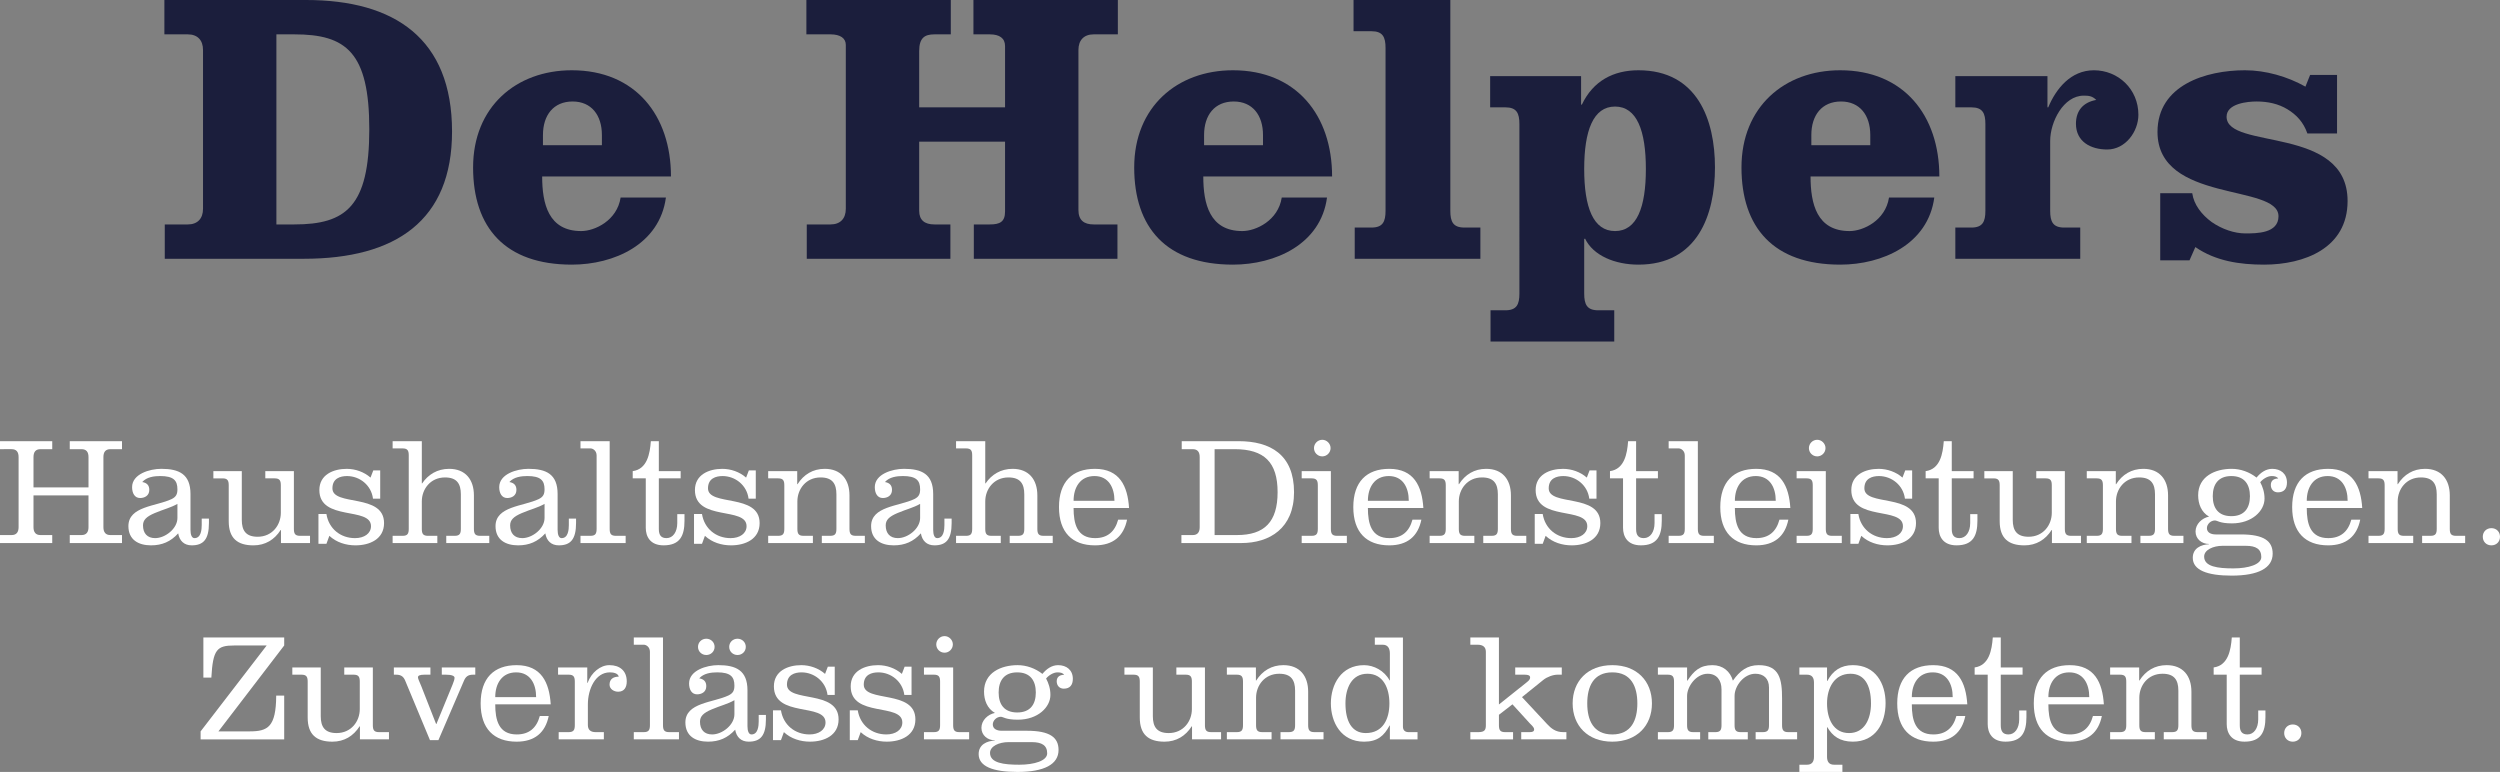 <?xml version="1.0" encoding="UTF-8"?><svg id="Ebene_2" xmlns="http://www.w3.org/2000/svg" width="292.948" height="90.455" viewBox="0 0 292.948 90.455"><rect x="0" y="0" width="292.948" height="90.455" fill="#808080" stroke="none"/><defs><style>.cls-1{fill:#fff;}.cls-2{fill:#1b1e3c;}</style></defs><g id="Ebene_1-2"><path class="cls-2" d="m32.388,26.299h2.104c6.037,0,8.781-2.105,8.781-11.159s-2.744-11.114-8.781-11.114h-2.104v22.273ZM23.789,5.854c0-1.143-.64-1.828-1.783-1.828h-2.744V0h16.602C46.246 0,52.97,4.528,52.97,15.413c0,10.428-6.587,14.91-17.38,14.91h-16.283v-4.024h2.699c1.143,0,1.783-.686,1.783-1.83V5.854Z"/><path class="cls-2" d="m70.53,17.015v-1.19c0-2.332-1.235-3.932-3.43-3.932-2.242,0-3.477,1.6-3.477,3.932v1.19h6.907Zm-6.999,3.659c0,3.2.732,6.402,4.574,6.402,1.602,0,4.207-1.235,4.62-3.932h5.306c-.732,5.487-6.084,7.866-11.023,7.866-7.822,0-11.571-4.346-11.571-11.388,0-7.089,5.031-11.389,11.571-11.389,7.454,0,11.616,5.305,11.616,12.441h-15.093Z"/><path class="cls-2" d="m117.771,12.578v-7.181c0-.913-.64-1.371-1.784-1.371h-1.921V0h16.923v4.026h-2.837c-1.142,0-1.782.685-1.782,1.828v18.753c0,1.189.64,1.692,1.782,1.692h2.79v4.024h-16.83v-4.024h1.875c1.144,0,1.784-.275,1.784-1.51v-8.186h-10.062v8.096c0,1.097.64,1.6,1.783,1.6h1.875v4.024h-16.83v-4.024h2.789c1.144,0,1.785-.685,1.785-1.83V5.261c0-.777-.641-1.235-1.785-1.235h-2.835V0h16.923v4.026h-1.922c-1.143,0-1.783.411-1.783,1.966v6.586h10.062Z"/><path class="cls-2" d="m147.998,17.015v-1.19c0-2.332-1.235-3.932-3.43-3.932-2.24,0-3.475,1.6-3.475,3.932v1.19h6.905Zm-6.997,3.659c0,3.2.732,6.402,4.574,6.402,1.6,0,4.207-1.235,4.62-3.932h5.304c-.732,5.487-6.082,7.866-11.023,7.866-7.82,0-11.571-4.346-11.571-11.388,0-7.089,5.032-11.389,11.571-11.389,7.456,0,11.618,5.305,11.618,12.441h-15.093Z"/><path class="cls-2" d="m169.949,24.699c0,1.28.32,1.965,1.647,1.965h1.875v3.66h-14.726v-3.66h1.965c1.327,0,1.647-.685,1.647-1.965V5.626c0-1.28-.32-1.967-1.647-1.967h-2.103V0h11.342v24.699Z"/><path class="cls-2" d="m185.635,19.804c0,4.482,1.053,7.272,3.614,7.272s3.613-2.79,3.613-7.272-1.052-7.318-3.613-7.318-3.614,2.836-3.614,7.318m-.365-7.546h.091c1.327-2.79,3.704-4.025,6.631-4.025,6.907,0,8.966,5.809,8.966,11.389s-2.059,11.388-8.966,11.388c-2.743,0-5.304-1.052-6.265-3.064l-.092.09v6.359c0,1.28.32,1.965,1.647,1.965h1.875v3.66h-14.498v-3.66h1.738c1.326,0,1.646-.685,1.646-1.965V14.545c0-1.28-.32-1.967-1.646-1.967h-1.783v-3.659h10.656v3.339Z"/><path class="cls-2" d="m219.158,17.015v-1.19c0-2.332-1.235-3.932-3.43-3.932-2.242,0-3.477,1.6-3.477,3.932v1.19h6.907Zm-6.999,3.659c0,3.2.732,6.402,4.574,6.402,1.602,0,4.207-1.235,4.62-3.932h5.306c-.732,5.487-6.084,7.866-11.023,7.866-7.822,0-11.571-4.346-11.571-11.388,0-7.089,5.031-11.389,11.571-11.389,7.454,0,11.616,5.305,11.616,12.441h-15.093Z"/><path class="cls-2" d="m229.125,8.919h10.794v3.659h.092c.915-2.195,2.652-4.344,5.35-4.344,2.836,0,5.214,2.195,5.214,5.214,0,1.965-1.51,4.07-3.659,4.07-1.921,0-3.658-.915-3.658-3.018,0-1.556.868-2.517,2.378-2.791-.458-.458-.868-.503-1.463-.503-2.379,0-3.934,3.065-3.934,5.306v8.187c0,1.28.32,1.966,1.647,1.966h1.875v3.659h-14.636v-3.659h1.875c1.327,0,1.647-.686,1.647-1.966v-10.154c0-1.28-.32-1.967-1.647-1.967h-1.875v-3.659Z"/><path class="cls-2" d="m256.885,22.64c.183,1.327,1.098,2.517,2.287,3.384,1.188.825,2.653,1.328,3.933,1.328,1.327,0,3.887,0,3.887-2.013,0-3.842-14.178-1.509-14.178-9.879,0-5.489,5.671-7.226,10.245-7.226,2.425,0,4.985.732,7.09,1.92l.549-1.372h3.155v6.861h-3.475c-.457-1.327-1.282-2.195-2.334-2.835-1.052-.642-2.287-.915-3.612-.915-1.052,0-3.522.228-3.522,1.783,0,3.934,14.178.96,14.178,9.879,0,5.534-5.077,7.456-9.788,7.456-2.835,0-5.67-.412-8.05-2.059l-.685,1.554h-3.431v-7.866h3.751Z"/><path class="cls-1" d="m10.371,57.116v-3.548c0-.594-.234-.935-.829-.935h-1.368v-.936h6.122v.936h-1.35c-.594,0-.828.342-.828.935v8.211c0,.576.252.918.81.918h1.368v.936h-6.122v-.936h1.386c.558,0,.81-.342.81-.918v-3.728H3.925v3.728c0,.576.252.918.81.918h1.386v.936H0v-.936h1.368c.558,0,.81-.342.81-.918v-8.211c0-.594-.234-.935-.828-.935H0v-.936h6.122v.936h-1.368c-.594,0-.829.342-.829.935v3.548h6.446Z"/><path class="cls-1" d="m22.322,62.104c0,.54.144.954.468.954.774,0,.847-1.009.847-1.53v-.757h.846v.522c0,1.908-.648,2.611-2.017,2.611-.9,0-1.44-.541-1.585-1.405-.882.973-1.891,1.405-3.187,1.405-1.458,0-2.647-.648-2.647-2.251,0-2.341,3.241-2.305,5.06-3.169.558-.271.684-.612.684-1.152,0-1.026-.45-1.549-2.017-1.549-.702,0-1.585.108-2.106.702.54.091.828.378.828.919,0,.702-.576.954-1.08.954-.63,0-.936-.559-.936-1.278,0-1.53,2.053-2.143,3.421-2.143,2.07,0,3.421.612,3.421,2.952v4.214Zm-1.531-3.062c-.774.45-1.602.631-2.665,1.081-.972.414-1.369.81-1.369,1.44,0,.935.504,1.494,1.422,1.494,1.188,0,2.611-1.116,2.611-2.358v-1.657Z"/><path class="cls-1" d="m32.924,62.104h-.036c-.72,1.134-1.801,1.801-3.187,1.801-1.891,0-2.899-.847-2.899-2.827v-4.195c0-.559-.126-.828-.72-.828h-1.08v-.847h3.331v5.708c0,1.242.468,1.98,1.855,1.98,1.71,0,2.719-1.368,2.719-2.809v-3.205c0-.559-.126-.828-.72-.828h-1.099v-.847h3.349v6.752c0,.559.126.828.72.828h1.17v.847h-3.403v-1.53Z"/><path class="cls-1" d="m38.25,60.231c.27,1.711,1.639,2.827,3.349,2.827,1.08,0,1.873-.54,1.873-1.404,0-2.323-6.05-.54-6.05-4.231,0-1.801,1.638-2.484,3.205-2.484,1.009,0,2.035.359,2.791,1.026l.324-.847h.81v3.313h-.846c-.198-1.585-1.566-2.647-3.043-2.647-.792,0-1.71.271-1.71,1.44,0,2.143,6.05.54,6.05,4.069,0,1.891-1.692,2.611-3.349,2.611-1.116,0-2.232-.343-3.061-1.117l-.342.936h-.936v-3.493h.936Z"/><path class="cls-1" d="m49.429,56.648h.036c.702-1.044,1.782-1.71,3.169-1.71,1.89,0,2.899,1.242,2.899,3.114v3.907c0,.559.126.828.72.828h1.081v.847h-5.042v-.847h.99c.594,0,.72-.27.72-.828v-4.033c0-1.242-.468-1.98-1.855-1.98-1.71,0-2.719,1.368-2.719,2.809v3.205c0,.559.126.828.72.828h1.098v.847h-5.239v-.847h1.17c.594,0,.72-.27.72-.828v-8.588c0-.559-.126-.828-.72-.828h-1.17v-.847h3.421v4.951Z"/><path class="cls-1" d="m65.342,62.104c0,.54.144.954.468.954.774,0,.846-1.009.846-1.53v-.757h.846v.522c0,1.908-.648,2.611-2.017,2.611-.9,0-1.44-.541-1.585-1.405-.882.973-1.891,1.405-3.187,1.405-1.458,0-2.647-.648-2.647-2.251,0-2.341,3.241-2.305,5.06-3.169.558-.271.684-.612.684-1.152,0-1.026-.45-1.549-2.017-1.549-.702,0-1.585.108-2.106.702.54.091.828.378.828.919,0,.702-.576.954-1.08.954-.63,0-.936-.559-.936-1.278,0-1.53,2.053-2.143,3.421-2.143,2.071,0,3.421.612,3.421,2.952v4.214Zm-1.531-3.062c-.774.45-1.603.631-2.665,1.081-.972.414-1.369.81-1.369,1.44,0,.935.504,1.494,1.423,1.494,1.188,0,2.61-1.116,2.61-2.358v-1.657Z"/><path class="cls-1" d="m71.442,61.959c0,.559.126.828.72.828h1.152v.847h-5.293v-.847h1.17c.594,0,.72-.27.72-.828v-8.588c0-.559-.432-.828-.72-.828h-1.17v-.847h3.421v10.263Z"/><path class="cls-1" d="m74.142,55.207c1.692-.233,2.017-2.034,2.124-3.511h.936v3.511h2.557v.847h-2.557v5.941c0,.738.288,1.062.9,1.062.756,0,1.26-.72,1.26-1.765v-1.044h.847v.774c0,1.746-.522,2.881-2.449,2.881-1.585,0-2.089-1.045-2.089-2.053v-5.798h-1.53v-.847Z"/><path class="cls-1" d="m82.259,60.231c.27,1.711,1.639,2.827,3.349,2.827,1.08,0,1.873-.54,1.873-1.404,0-2.323-6.05-.54-6.05-4.231,0-1.801,1.638-2.484,3.205-2.484,1.008,0,2.034.359,2.791,1.026l.324-.847h.81v3.313h-.846c-.198-1.585-1.566-2.647-3.043-2.647-.792,0-1.71.271-1.71,1.44,0,2.143,6.05.54,6.05,4.069,0,1.891-1.692,2.611-3.349,2.611-1.116,0-2.232-.343-3.061-1.117l-.342.936h-.936v-3.493h.936Z"/><path class="cls-1" d="m93.42,56.737h.036c.72-1.134,1.8-1.8,3.187-1.8,1.891,0,2.898,1.242,2.898,3.114v3.907c0,.559.127.828.721.828h1.08v.847h-5.042v-.847h.99c.594,0,.72-.27.72-.828v-4.033c0-1.242-.468-1.98-1.855-1.98-1.71,0-2.719,1.368-2.719,2.809v3.205c0,.559.126.828.72.828h1.098v.847h-5.239v-.847h1.17c.594,0,.721-.27.721-.828v-5.077c0-.559-.127-.828-.721-.828h-1.17v-.847h3.403v1.53Z"/><path class="cls-1" d="m109.351,62.104c0,.54.144.954.468.954.774,0,.847-1.009.847-1.53v-.757h.846v.522c0,1.908-.648,2.611-2.017,2.611-.9,0-1.44-.541-1.585-1.405-.882.973-1.891,1.405-3.187,1.405-1.458,0-2.647-.648-2.647-2.251,0-2.341,3.241-2.305,5.06-3.169.558-.271.684-.612.684-1.152,0-1.026-.45-1.549-2.017-1.549-.702,0-1.585.108-2.106.702.54.091.828.378.828.919,0,.702-.576.954-1.08.954-.63,0-.936-.559-.936-1.278,0-1.53,2.053-2.143,3.421-2.143,2.07,0,3.421.612,3.421,2.952v4.214Zm-1.531-3.062c-.774.45-1.602.631-2.665,1.081-.972.414-1.369.81-1.369,1.44,0,.935.504,1.494,1.422,1.494,1.188,0,2.611-1.116,2.611-2.358v-1.657Z"/><path class="cls-1" d="m115.452,56.648h.036c.702-1.044,1.782-1.71,3.169-1.71,1.89,0,2.899,1.242,2.899,3.114v3.907c0,.559.126.828.72.828h1.081v.847h-5.042v-.847h.99c.594,0,.72-.27.72-.828v-4.033c0-1.242-.468-1.98-1.855-1.98-1.71,0-2.719,1.368-2.719,2.809v3.205c0,.559.126.828.72.828h1.098v.847h-5.239v-.847h1.17c.594,0,.72-.27.72-.828v-8.588c0-.559-.126-.828-.72-.828h-1.17v-.847h3.421v4.951Z"/><path class="cls-1" d="m125.801,59.528c0,1.837.397,3.529,2.521,3.529,1.44,0,2.323-.756,2.701-2.161h1.044c-.396,1.945-1.639,3.008-3.763,3.008-2.665,0-4.213-1.531-4.213-4.483s1.548-4.483,4.213-4.483c2.899,0,3.835,2.034,3.997,4.591h-6.5Zm4.79-.846c0-1.566-.702-2.899-2.341-2.899-1.674,0-2.449,1.333-2.449,2.899h4.79Z"/><path class="cls-1" d="m138.473,51.696h6.662c3.709,0,6.5,1.566,6.5,5.978,0,4.231-2.863,5.96-6.176,5.96h-7.022v-.936h1.333c.558,0,.81-.342.81-.918v-8.211c0-.594-.234-.935-.828-.935h-1.278v-.936Zm3.853,11.001h2.629c3.205,0,4.753-1.53,4.753-5.023s-1.548-5.041-5.042-5.041h-2.341v10.065Z"/><path class="cls-1" d="m155.952,61.959c0,.559.126.828.72.828h1.152v.847h-5.293v-.847h1.17c.594,0,.721-.27.721-.828v-5.077c0-.559-.127-.828-.721-.828h-1.17v-.847h3.421v6.752Zm-1.008-8.48c-.54,0-.972-.432-.972-.972,0-.522.432-.973.972-.973.522,0,.972.45.972.973,0,.54-.45.972-.972.972Z"/><path class="cls-1" d="m160.289,59.528c0,1.837.397,3.529,2.521,3.529,1.44,0,2.323-.756,2.701-2.161h1.044c-.396,1.945-1.639,3.008-3.763,3.008-2.665,0-4.213-1.531-4.213-4.483s1.549-4.483,4.213-4.483c2.899,0,3.835,2.034,3.997,4.591h-6.5Zm4.79-.846c0-1.566-.702-2.899-2.341-2.899-1.674,0-2.449,1.333-2.449,2.899h4.79Z"/><path class="cls-1" d="m170.928,56.737h.036c.72-1.134,1.8-1.8,3.187-1.8,1.891,0,2.898,1.242,2.898,3.114v3.907c0,.559.127.828.721.828h1.08v.847h-5.042v-.847h.99c.594,0,.72-.27.72-.828v-4.033c0-1.242-.468-1.98-1.855-1.98-1.71,0-2.719,1.368-2.719,2.809v3.205c0,.559.126.828.72.828h1.098v.847h-5.239v-.847h1.17c.594,0,.721-.27.721-.828v-5.077c0-.559-.127-.828-.721-.828h-1.17v-.847h3.403v1.53Z"/><path class="cls-1" d="m180.773,60.231c.27,1.711,1.639,2.827,3.349,2.827,1.08,0,1.873-.54,1.873-1.404,0-2.323-6.05-.54-6.05-4.231,0-1.801,1.638-2.484,3.205-2.484,1.008,0,2.034.359,2.791,1.026l.324-.847h.81v3.313h-.846c-.198-1.585-1.566-2.647-3.043-2.647-.792,0-1.71.271-1.71,1.44,0,2.143,6.05.54,6.05,4.069,0,1.891-1.692,2.611-3.349,2.611-1.116,0-2.232-.343-3.061-1.117l-.342.936h-.936v-3.493h.936Z"/><path class="cls-1" d="m188.657,55.207c1.692-.233,2.017-2.034,2.124-3.511h.936v3.511h2.557v.847h-2.557v5.941c0,.738.288,1.062.9,1.062.756,0,1.261-.72,1.261-1.765v-1.044h.846v.774c0,1.746-.522,2.881-2.449,2.881-1.585,0-2.089-1.045-2.089-2.053v-5.798h-1.53v-.847Z"/><path class="cls-1" d="m198.953,61.959c0,.559.126.828.72.828h1.152v.847h-5.293v-.847h1.17c.594,0,.72-.27.72-.828v-8.588c0-.559-.432-.828-.72-.828h-1.17v-.847h3.421v10.263Z"/><path class="cls-1" d="m203.291,59.528c0,1.837.397,3.529,2.521,3.529,1.44,0,2.323-.756,2.701-2.161h1.044c-.396,1.945-1.639,3.008-3.763,3.008-2.665,0-4.213-1.531-4.213-4.483s1.548-4.483,4.213-4.483c2.899,0,3.835,2.034,3.997,4.591h-6.5Zm4.79-.846c0-1.566-.702-2.899-2.341-2.899-1.674,0-2.449,1.333-2.449,2.899h4.79Z"/><path class="cls-1" d="m213.947,61.959c0,.559.126.828.72.828h1.152v.847h-5.293v-.847h1.17c.594,0,.72-.27.72-.828v-5.077c0-.559-.126-.828-.72-.828h-1.17v-.847h3.421v6.752Zm-1.008-8.48c-.54,0-.972-.432-.972-.972,0-.522.432-.973.972-.973.522,0,.972.45.972.973,0,.54-.45.972-.972.972Z"/><path class="cls-1" d="m217.762,60.231c.27,1.711,1.639,2.827,3.349,2.827,1.08,0,1.873-.54,1.873-1.404,0-2.323-6.05-.54-6.05-4.231,0-1.801,1.638-2.484,3.205-2.484,1.008,0,2.034.359,2.791,1.026l.324-.847h.81v3.313h-.846c-.198-1.585-1.566-2.647-3.043-2.647-.792,0-1.71.271-1.71,1.44,0,2.143,6.05.54,6.05,4.069,0,1.891-1.692,2.611-3.349,2.611-1.116,0-2.232-.343-3.061-1.117l-.342.936h-.936v-3.493h.936Z"/><path class="cls-1" d="m225.646,55.207c1.692-.233,2.017-2.034,2.124-3.511h.936v3.511h2.557v.847h-2.557v5.941c0,.738.288,1.062.9,1.062.756,0,1.261-.72,1.261-1.765v-1.044h.846v.774c0,1.746-.522,2.881-2.449,2.881-1.585,0-2.089-1.045-2.089-2.053v-5.798h-1.53v-.847Z"/><path class="cls-1" d="m240.444,62.104h-.036c-.72,1.134-1.801,1.801-3.187,1.801-1.891,0-2.899-.847-2.899-2.827v-4.195c0-.559-.126-.828-.72-.828h-1.08v-.847h3.331v5.708c0,1.242.468,1.98,1.855,1.98,1.71,0,2.719-1.368,2.719-2.809v-3.205c0-.559-.126-.828-.72-.828h-1.099v-.847h3.349v6.752c0,.559.126.828.72.828h1.17v.847h-3.403v-1.53Z"/><path class="cls-1" d="m247.931,56.737h.036c.72-1.134,1.8-1.8,3.187-1.8,1.891,0,2.898,1.242,2.898,3.114v3.907c0,.559.127.828.721.828h1.08v.847h-5.042v-.847h.99c.594,0,.72-.27.72-.828v-4.033c0-1.242-.468-1.98-1.855-1.98-1.71,0-2.719,1.368-2.719,2.809v3.205c0,.559.126.828.72.828h1.098v.847h-5.239v-.847h1.17c.594,0,.721-.27.721-.828v-5.077c0-.559-.127-.828-.721-.828h-1.17v-.847h3.403v1.53Z"/><path class="cls-1" d="m262.601,62.625c2.683,0,3.709.774,3.709,2.251,0,1.692-1.693,2.575-4.808,2.575-2.881,0-4.555-.648-4.555-2.089,0-1.135.99-1.549,1.891-1.585v-.035c-.829,0-1.566-.576-1.566-1.459,0-.882.756-1.584,1.584-1.746-.918-.522-1.278-1.513-1.278-2.503,0-2.215,1.999-3.097,3.925-3.097,1.062,0,2.089.378,2.917,1.026.45-.559,1.08-1.026,1.836-1.026.99,0,1.728.576,1.728,1.603,0,.702-.324,1.152-1.062,1.152-.522,0-.828-.379-.828-.864,0-.522.36-.757.864-.757-.144-.233-.45-.288-.774-.288-.486,0-1.044.36-1.333.721.288.54.504,1.17.504,1.927,0,1.422-1.458,2.898-3.817,2.898-1.458,0-1.692-.342-1.998-.342-.486,0-.936.432-.936.9,0,.521.486.737,1.026.737h2.971Zm-2.178,1.333c-1.062,0-2.143.468-2.143,1.261,0,1.188,1.603,1.386,3.421,1.386,1.782,0,3.277-.468,3.277-1.332,0-.936-.63-1.315-1.801-1.315h-2.754Zm-1.134-5.815c0,1.386.648,2.34,2.178,2.34s2.179-.954,2.179-2.34c0-1.387-.648-2.359-2.179-2.359s-2.178.973-2.178,2.359Z"/><path class="cls-1" d="m270.304,59.528c0,1.837.397,3.529,2.521,3.529,1.44,0,2.323-.756,2.701-2.161h1.044c-.396,1.945-1.639,3.008-3.763,3.008-2.665,0-4.213-1.531-4.213-4.483s1.549-4.483,4.213-4.483c2.899,0,3.835,2.034,3.997,4.591h-6.5Zm4.79-.846c0-1.566-.702-2.899-2.341-2.899-1.674,0-2.449,1.333-2.449,2.899h4.79Z"/><path class="cls-1" d="m280.942,56.737h.036c.721-1.134,1.801-1.8,3.188-1.8,1.891,0,2.898,1.242,2.898,3.114v3.907c0,.559.126.828.721.828h1.08v.847h-5.042v-.847h.99c.595,0,.721-.27.721-.828v-4.033c0-1.242-.469-1.98-1.855-1.98-1.711,0-2.719,1.368-2.719,2.809v3.205c0,.559.126.828.72.828h1.099v.847h-5.239v-.847h1.17c.594,0,.721-.27.721-.828v-5.077c0-.559-.127-.828-.721-.828h-1.17v-.847h3.402v1.53Z"/><path class="cls-1" d="m292.948,62.896c0,.576-.414,1.009-1.008,1.009-.595,0-1.009-.433-1.009-1.009s.414-1.008,1.009-1.008c.594,0,1.008.432,1.008,1.008Z"/><path class="cls-1" d="m23.832,79.4v-4.699h9.471v.936l-7.707,10.065h3.655c2.124,0,3.097-.504,3.115-4.195h.936v5.132h-9.795v-.936l7.742-10.065h-3.799c-2.017,0-2.502.45-2.683,3.763h-.936Z"/><path class="cls-1" d="m42.176,85.108h-.036c-.72,1.134-1.801,1.801-3.187,1.801-1.891,0-2.899-.847-2.899-2.827v-4.195c0-.559-.126-.828-.72-.828h-1.08v-.847h3.331v5.708c0,1.242.468,1.98,1.855,1.98,1.71,0,2.719-1.368,2.719-2.809v-3.205c0-.559-.126-.828-.72-.828h-1.099v-.847h3.349v6.752c0,.559.126.828.72.828h1.17v.847h-3.403v-1.53Z"/><path class="cls-1" d="m46.151,78.211h4.286v.847h-.685c-.558,0-.774.107-.774.306s.162.469.396,1.062l1.728,4.411h.036l1.891-4.609c.144-.36.234-.612.234-.81,0-.217-.342-.36-1.008-.36h-.486v-.847h3.925v.847h-.27c-.594,0-.864.252-1.062.72l-2.989,6.95h-.99l-2.917-7.004c-.18-.414-.45-.666-1.044-.666h-.27v-.847Z"/><path class="cls-1" d="m58.032,82.532c0,1.837.397,3.529,2.521,3.529,1.44,0,2.323-.756,2.701-2.161h1.044c-.396,1.945-1.639,3.008-3.763,3.008-2.665,0-4.213-1.531-4.213-4.483s1.548-4.483,4.213-4.483c2.899,0,3.835,2.034,3.997,4.591h-6.5Zm4.79-.846c0-1.566-.702-2.899-2.341-2.899-1.674,0-2.449,1.333-2.449,2.899h4.79Z"/><path class="cls-1" d="m68.814,80.029h.036c.45-1.242,1.512-2.088,2.557-2.088,1.224,0,2.035.666,2.035,1.908,0,.685-.288,1.206-1.008,1.206-.486,0-1.008-.306-1.008-.828,0-.647.432-.936,1.08-.936-.09-.414-.648-.504-1.044-.504-1.693,0-2.575,1.963-2.575,3.745v2.431c0,.559.324.828.9.828h.973v.847h-5.294v-.847h1.17c.594,0,.72-.27.72-.828v-5.077c0-.559-.126-.828-.72-.828h-1.242v-.847h3.421v1.818Z"/><path class="cls-1" d="m77.689,84.963c0,.559.126.828.72.828h1.152v.847h-5.293v-.847h1.17c.594,0,.72-.27.72-.828v-8.588c0-.559-.432-.828-.72-.828h-1.17v-.847h3.421v10.263Z"/><path class="cls-1" d="m87.589,85.108c0,.54.144.954.468.954.774,0,.847-1.009.847-1.53v-.757h.846v.522c0,1.908-.648,2.611-2.017,2.611-.9,0-1.44-.541-1.585-1.405-.882.973-1.891,1.405-3.187,1.405-1.458,0-2.647-.648-2.647-2.251,0-2.341,3.241-2.305,5.06-3.169.558-.271.684-.612.684-1.152,0-1.026-.45-1.549-2.017-1.549-.702,0-1.585.108-2.106.702.54.091.828.378.828.919,0,.702-.576.954-1.08.954-.63,0-.936-.559-.936-1.278,0-1.53,2.053-2.143,3.421-2.143,2.07,0,3.421.612,3.421,2.952v4.214Zm-3.853-9.309c0,.54-.432.954-.972.954-.54,0-.972-.414-.972-.954,0-.541.432-.955.972-.955.54,0,.972.414.972.955Zm2.323,6.247c-.774.45-1.602.631-2.665,1.081-.972.414-1.369.81-1.369,1.44,0,.935.504,1.494,1.422,1.494,1.188,0,2.611-1.116,2.611-2.358v-1.657Zm1.333-6.247c0,.54-.432.954-.972.954s-.972-.414-.972-.954c0-.541.432-.955.972-.955s.972.414.972.955Z"/><path class="cls-1" d="m91.512,83.234c.27,1.711,1.639,2.827,3.349,2.827,1.08,0,1.873-.54,1.873-1.404,0-2.323-6.05-.54-6.05-4.231,0-1.801,1.638-2.484,3.205-2.484,1.009,0,2.035.359,2.791,1.026l.324-.847h.81v3.313h-.846c-.198-1.585-1.566-2.647-3.043-2.647-.792,0-1.71.271-1.71,1.44,0,2.143,6.05.54,6.05,4.069,0,1.891-1.692,2.611-3.349,2.611-1.116,0-2.232-.343-3.061-1.117l-.342.936h-.936v-3.493h.936Z"/><path class="cls-1" d="m100.512,83.234c.27,1.711,1.639,2.827,3.349,2.827,1.08,0,1.873-.54,1.873-1.404,0-2.323-6.05-.54-6.05-4.231,0-1.801,1.638-2.484,3.205-2.484,1.009,0,2.035.359,2.791,1.026l.324-.847h.81v3.313h-.846c-.198-1.585-1.566-2.647-3.043-2.647-.792,0-1.71.271-1.71,1.44,0,2.143,6.05.54,6.05,4.069,0,1.891-1.692,2.611-3.349,2.611-1.116,0-2.232-.343-3.061-1.117l-.342.936h-.936v-3.493h.936Z"/><path class="cls-1" d="m111.69,84.963c0,.559.126.828.72.828h1.152v.847h-5.293v-.847h1.17c.594,0,.72-.27.72-.828v-5.077c0-.559-.126-.828-.72-.828h-1.17v-.847h3.421v6.752Zm-1.008-8.48c-.54,0-.972-.432-.972-.972,0-.522.432-.973.972-.973.522,0,.972.45.972.973,0,.54-.45.972-.972.972Z"/><path class="cls-1" d="m120.331,85.629c2.683,0,3.709.774,3.709,2.251,0,1.692-1.693,2.575-4.808,2.575-2.881,0-4.555-.648-4.555-2.089,0-1.135.99-1.549,1.891-1.585v-.035c-.829,0-1.566-.576-1.566-1.459,0-.882.756-1.584,1.584-1.746-.918-.522-1.278-1.513-1.278-2.503,0-2.215,1.999-3.097,3.925-3.097,1.062,0,2.089.378,2.917,1.026.45-.559,1.08-1.026,1.836-1.026.99,0,1.728.576,1.728,1.603,0,.702-.324,1.152-1.062,1.152-.522,0-.828-.379-.828-.864,0-.522.36-.757.864-.757-.144-.233-.45-.288-.774-.288-.486,0-1.044.36-1.333.721.288.54.504,1.17.504,1.927,0,1.422-1.458,2.898-3.817,2.898-1.458,0-1.692-.342-1.998-.342-.486,0-.936.432-.936.9,0,.521.486.737,1.026.737h2.971Zm-2.178,1.333c-1.062,0-2.143.468-2.143,1.261,0,1.188,1.603,1.386,3.421,1.386,1.782,0,3.277-.468,3.277-1.332,0-.936-.63-1.315-1.801-1.315h-2.754Zm-1.134-5.815c0,1.386.648,2.34,2.178,2.34s2.179-.954,2.179-2.34c0-1.387-.648-2.359-2.179-2.359s-2.178.973-2.178,2.359Z"/><path class="cls-1" d="m139.681,85.108h-.036c-.72,1.134-1.801,1.801-3.187,1.801-1.891,0-2.899-.847-2.899-2.827v-4.195c0-.559-.126-.828-.72-.828h-1.08v-.847h3.331v5.708c0,1.242.468,1.98,1.855,1.98,1.71,0,2.719-1.368,2.719-2.809v-3.205c0-.559-.126-.828-.72-.828h-1.099v-.847h3.349v6.752c0,.559.126.828.72.828h1.17v.847h-3.403v-1.53Z"/><path class="cls-1" d="m147.167,79.741h.036c.72-1.134,1.8-1.8,3.187-1.8,1.89,0,2.899,1.242,2.899,3.114v3.907c0,.559.126.828.72.828h1.081v.847h-5.042v-.847h.99c.594,0,.72-.27.72-.828v-4.033c0-1.242-.468-1.98-1.855-1.98-1.71,0-2.719,1.368-2.719,2.809v3.205c0,.559.126.828.72.828h1.098v.847h-5.239v-.847h1.17c.594,0,.72-.27.72-.828v-5.077c0-.559-.126-.828-.72-.828h-1.17v-.847h3.403v1.53Z"/><path class="cls-1" d="m162.864,85.018h-.036c-.648,1.206-1.405,1.891-2.989,1.891-2.701,0-3.889-2.287-3.889-4.483s1.188-4.483,3.889-4.483c1.152,0,2.377.647,2.989,1.782h.036v-3.151c0-.594-.234-1.025-.828-1.025h-.936v-.847h3.295v10.443c0,.432.252.647.666.647h1.044v.847h-3.241v-1.62Zm-5.204-2.593c0,2.052.721,3.475,2.377,3.475,2.035,0,2.773-1.675,2.773-3.475,0-1.801-.738-3.476-2.575-3.476s-2.575,1.675-2.575,3.476Z"/><path class="cls-1" d="m175.643,74.7v7.851l3.295-2.629c.27-.216.36-.36.36-.54,0-.234-.216-.324-.666-.324h-1.08v-.847h5.456v.847h-.486c-.522,0-1.224.252-1.674.612l-2.503,2.017,2.935,3.15c.486.522,1.008.954,1.891.954h.378v.847h-5.293v-.847h.99c.324,0,.522-.071.522-.323,0-.271-.396-.576-.504-.702l-2.035-2.233-1.585,1.225v1.206c0,.559.126.828.72.828h.936v.847h-5.006v-.847h.918c.774,0,.9-.27.9-.828v-8.588c0-.541-.324-.828-.973-.828h-.846v-.847h3.349Z"/><path class="cls-1" d="m193.573,82.425c0,2.593-1.747,4.483-4.646,4.483s-4.646-1.891-4.646-4.483,1.747-4.483,4.646-4.483,4.646,1.891,4.646,4.483Zm-7.58,0c0,1.944.702,3.637,2.935,3.637s2.935-1.692,2.935-3.637c0-1.945-.702-3.638-2.935-3.638s-2.935,1.692-2.935,3.638Z"/><path class="cls-1" d="m197.693,79.76h.036c.756-1.135,1.458-1.818,2.935-1.818,1.225,0,2.089.738,2.395,1.818.81-1.152,1.674-1.818,3.025-1.818,2.431,0,2.737,1.639,2.737,3.907v3.114c0,.559.126.828.72.828h1.044v.847h-4.861v-.847h.846c.594,0,.72-.27.72-.828v-4.393c0-1.081-.648-1.621-1.603-1.621-1.332,0-2.431,1.423-2.431,2.593v3.421c0,.559.126.828.72.828h.828v.847h-4.627v-.847h.828c.594,0,.72-.27.72-.828v-4.177c0-1.099-.576-1.837-1.621-1.837-1.351,0-2.413,1.494-2.413,2.593v3.421c0,.559.126.828.72.828h.81v.847h-4.951v-.847h1.17c.594,0,.72-.27.72-.828v-5.077c0-.559-.126-.828-.72-.828h-1.17v-.847h3.421v1.549Z"/><path class="cls-1" d="m214.091,79.796h.036c.63-1.188,1.566-1.855,2.989-1.855,2.647,0,3.835,2.143,3.835,4.447,0,2.377-1.188,4.519-3.835,4.519-1.53,0-2.394-.667-2.989-1.693h-.036v3.476c0,.576.252.918.81.918h.99v.847h-5.041v-.847h.9c.558,0,.81-.342.81-.918v-8.696c0-.595-.234-.936-.829-.936h-.882v-.847h3.241v1.585Zm5.149,2.629c0-2.197-.81-3.476-2.394-3.476-1.909,0-2.755,1.675-2.755,3.476,0,1.8.738,3.475,2.575,3.475s2.575-1.675,2.575-3.475Z"/><path class="cls-1" d="m224.026,82.532c0,1.837.397,3.529,2.521,3.529,1.44,0,2.323-.756,2.701-2.161h1.044c-.396,1.945-1.639,3.008-3.763,3.008-2.665,0-4.213-1.531-4.213-4.483s1.548-4.483,4.213-4.483c2.899,0,3.835,2.034,3.997,4.591h-6.5Zm4.79-.846c0-1.566-.702-2.899-2.341-2.899-1.674,0-2.449,1.333-2.449,2.899h4.79Z"/><path class="cls-1" d="m231.388,78.211c1.692-.233,2.017-2.034,2.124-3.511h.936v3.511h2.557v.847h-2.557v5.941c0,.738.288,1.062.9,1.062.756,0,1.26-.72,1.26-1.765v-1.044h.847v.774c0,1.746-.522,2.881-2.449,2.881-1.585,0-2.089-1.045-2.089-2.053v-5.798h-1.53v-.847Z"/><path class="cls-1" d="m240.028,82.532c0,1.837.397,3.529,2.521,3.529,1.44,0,2.323-.756,2.701-2.161h1.044c-.396,1.945-1.639,3.008-3.763,3.008-2.665,0-4.213-1.531-4.213-4.483s1.548-4.483,4.213-4.483c2.899,0,3.835,2.034,3.997,4.591h-6.5Zm4.79-.846c0-1.566-.702-2.899-2.341-2.899-1.674,0-2.449,1.333-2.449,2.899h4.79Z"/><path class="cls-1" d="m250.667,79.741h.036c.72-1.134,1.8-1.8,3.187-1.8,1.89,0,2.899,1.242,2.899,3.114v3.907c0,.559.126.828.72.828h1.081v.847h-5.042v-.847h.99c.594,0,.72-.27.72-.828v-4.033c0-1.242-.468-1.98-1.855-1.98-1.71,0-2.719,1.368-2.719,2.809v3.205c0,.559.126.828.72.828h1.098v.847h-5.239v-.847h1.17c.594,0,.72-.27.72-.828v-5.077c0-.559-.126-.828-.72-.828h-1.17v-.847h3.403v1.53Z"/><path class="cls-1" d="m259.396,78.211c1.692-.233,2.017-2.034,2.124-3.511h.936v3.511h2.557v.847h-2.557v5.941c0,.738.288,1.062.9,1.062.756,0,1.26-.72,1.26-1.765v-1.044h.847v.774c0,1.746-.522,2.881-2.449,2.881-1.585,0-2.089-1.045-2.089-2.053v-5.798h-1.53v-.847Z"/><path class="cls-1" d="m269.674,85.9c0,.576-.414,1.009-1.008,1.009s-1.008-.433-1.008-1.009.414-1.008,1.008-1.008,1.008.432,1.008,1.008Z"/></g></svg>